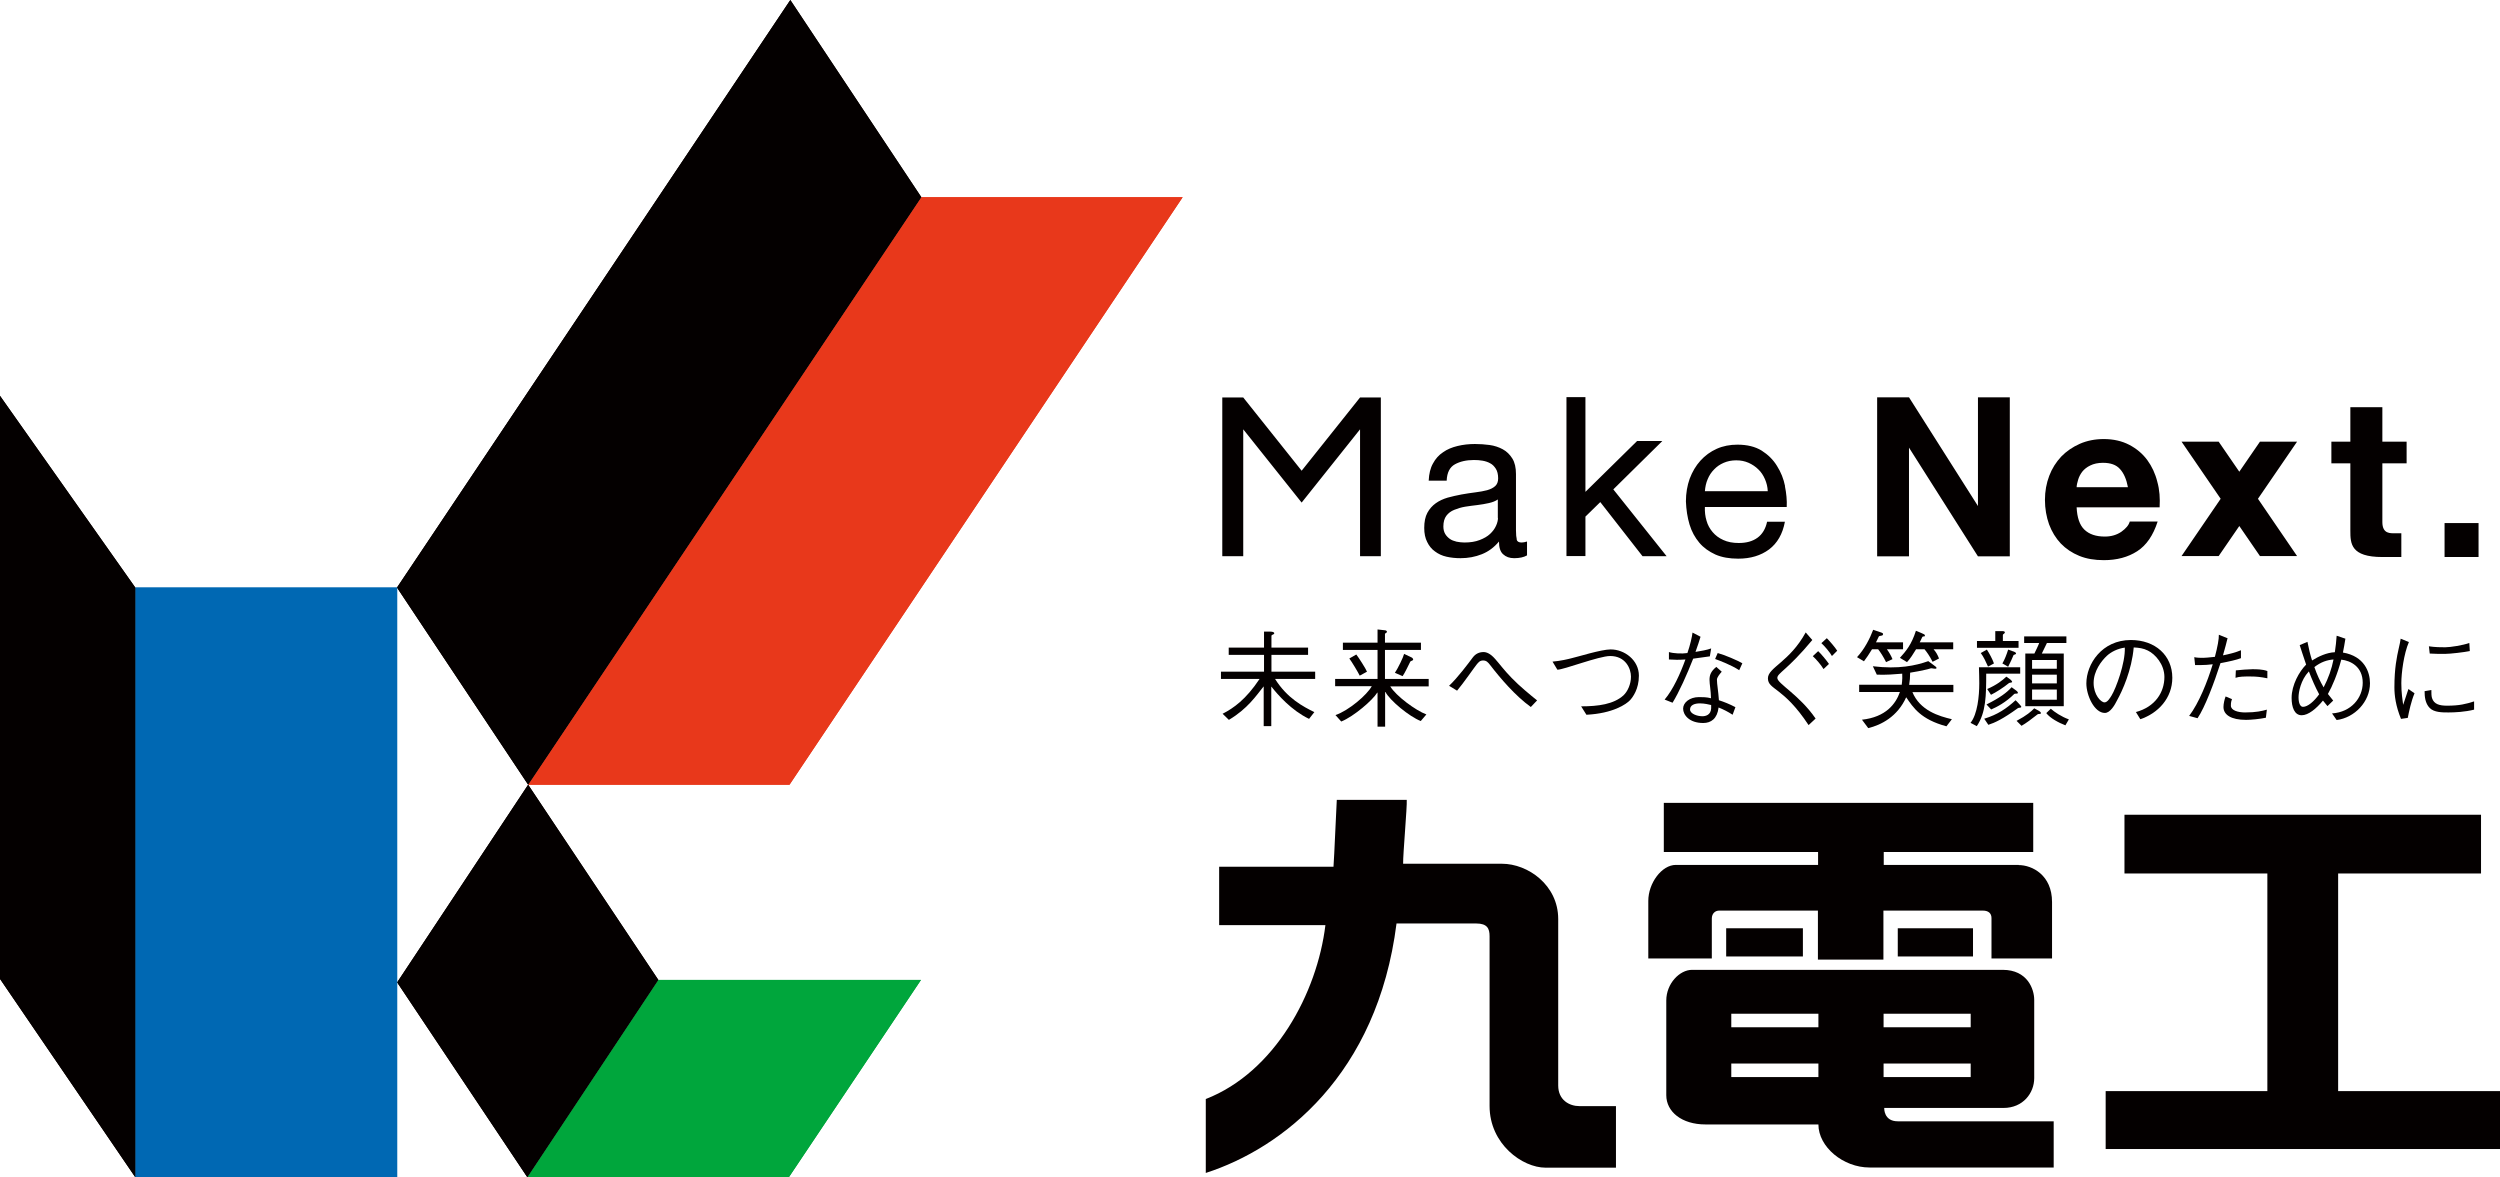 <?xml version="1.0" encoding="UTF-8"?>
<svg id="_レイヤー_2" data-name="レイヤー 2" xmlns="http://www.w3.org/2000/svg" viewBox="0 0 151.52 71.36">
  <defs>
    <style>
      .cls-1 {
        fill: #0068b3;
      }

      .cls-1, .cls-2, .cls-3, .cls-4, .cls-5 {
        stroke-width: 0px;
      }

      .cls-2 {
        fill: #00a63c;
      }

      .cls-3 {
        fill: #e8381b;
      }

      .cls-4 {
        fill: #040000;
      }

      .cls-5 {
        fill: #1e0e07;
      }
    </style>
  </defs>
  <g id="_フッター" data-name="フッター">
    <g id="_レイヤー_2-2" data-name=" レイヤー 2-2">
      <g>
        <polygon class="cls-2" points="55.82 59.39 39.9 59.39 31.96 71.35 47.81 71.35 55.82 59.39"/>
        <polygon class="cls-5" points="39.9 59.39 32.01 47.56 24.07 59.54 31.96 71.35 39.9 59.39"/>
        <polygon class="cls-3" points="71.68 11.95 55.84 11.95 32.01 47.56 47.85 47.56 71.68 11.95"/>
        <polygon class="cls-5" points="55.84 11.95 47.9 0 24.06 35.61 32.01 47.56 55.84 11.95"/>
        <rect class="cls-1" x="8.2" y="35.61" width="15.87" height="35.75"/>
        <polygon class="cls-5" points="8.2 71.35 0 59.33 0 23.99 8.2 35.61 8.2 71.35"/>
        <path class="cls-4" d="M74,41.15v-.44h2.61v-1.02h-2.14v-.44h2.14v-.97h.35c.12,0,.27.02.27.1,0,.1-.17.06-.17.17v.7h2.22v.44h-2.22v1.02h2.65v.44h-2.43c.73,1.17,1.71,1.68,2.38,2.01l-.32.41c-1.08-.52-1.9-1.47-2.28-1.95h-.01v2.39h-.46v-2.4h-.01c-.44.55-.97,1.35-2.1,2.02l-.38-.37c.66-.34,1.41-.86,2.24-2.11h-2.36.02Z"/>
        <path class="cls-4" d="M86.59,41.16v.44h-2.33c.35.58,1.54,1.46,2.19,1.7l-.34.4c-.68-.26-1.88-1.25-2.14-1.76h-.02v2.1h-.46v-2.06h-.02c-.26.44-1.41,1.44-2.18,1.75l-.35-.39c.81-.28,1.91-1.22,2.2-1.75h-2.22v-.44h2.57v-1.76h-2.1v-.44h2.1v-.8l.45.05c.06,0,.12.04.12.1,0,.05-.12.08-.12.12v.53h2.18v.44h-2.18v1.76h2.65ZM82.21,39.68c.11.13.59.88.64,1.03l-.44.24c-.09-.19-.49-.86-.63-1.04l.42-.24h.01ZM84.54,40.78c.19-.28.51-.94.56-1.15l.48.23s.1.08.06.14c-.04.06-.15.05-.17.11-.05.1-.35.73-.46.87l-.46-.2h-.01Z"/>
        <path class="cls-4" d="M87.83,41.56c.52-.49,1.17-1.36,1.43-1.71.18-.24.41-.33.66-.33.17,0,.41.09.69.41.28.31.53.67,1.01,1.16.48.5,1.12,1.02,1.54,1.36l-.38.4c-.94-.68-1.83-1.72-2.47-2.55-.13-.17-.23-.27-.42-.27-.2,0-.28.11-.39.24s-.83,1.17-1.19,1.59l-.49-.3h0Z"/>
        <path class="cls-4" d="M94.09,40.1c.48-.04.95-.15,1.17-.21.33-.07,1.78-.53,2.36-.53.84,0,1.71.65,1.71,1.59,0,.82-.37,1.3-.53,1.48-.23.25-1.04.81-2.65.89l-.32-.51c1.05,0,1.97-.13,2.56-.66.26-.24.46-.69.46-1.14,0-.48-.32-1.25-1.26-1.25-.68,0-2.81.83-3.2.83l-.3-.5h0Z"/>
        <path class="cls-4" d="M103.07,38.58c-.07.25-.18.56-.31.93.33-.05.71-.12.95-.21l-.08.48c-.19.03-.61.09-1.01.14-.37.95-.86,2.04-1.25,2.67l-.48-.19c.51-.6.95-1.57,1.26-2.43-.44.03-.64.02-1,0v-.45c.29.09.8.11,1.12.06.17-.49.28-.98.31-1.24l.48.25h.01ZM104.35,40.71c-.13.15-.29.35-.29.48,0,.28.08.66.12,1.25.31.1.64.23,1,.42l-.17.46c-.29-.19-.57-.33-.85-.44-.08.68-.46.94-.93.94-.86,0-1.22-.5-1.22-.87s.4-.7.96-.7c.22,0,.47,0,.73.07-.01-.5-.09-.84-.09-1.12s.08-.51.41-.78l.32.28h0ZM103.18,43.41c.17,0,.51-.06.53-.48v-.2c-.12-.03-.41-.1-.68-.1-.32,0-.6.1-.6.37,0,.25.41.41.75.41M104.11,39.58c.41.11,1.21.45,1.49.62l-.19.42c-.49-.32-1.16-.57-1.46-.68l.16-.37h0Z"/>
        <path class="cls-4" d="M109.61,43.94c-1.53-2.32-2.46-2.13-2.46-2.83,0-.65,1.32-1,2.29-2.78l.4.46c-1.53,1.84-2.12,2-2.12,2.3,0,.34,1.34,1.03,2.32,2.46l-.43.4h0ZM110.19,39.46c.16.14.51.56.66.78l-.33.31c-.15-.26-.47-.62-.65-.78l.32-.3h0ZM110.72,38.68c.17.17.5.55.63.76l-.32.32c-.12-.22-.43-.59-.64-.78l.33-.3Z"/>
        <path class="cls-4" d="M114.36,39.35c.14.19.26.4.34.6l-.39.18c-.15-.31-.35-.62-.48-.78h-.37c-.17.28-.35.55-.49.73l-.42-.25c.45-.48.78-1.13.98-1.66.22.08.28.1.41.14.13.04.22.07.18.16-.04.1-.23.03-.26.13-.01.03-.07.15-.16.33h1.64v.42s-.98,0-.98,0ZM115.9,41.93c.46,1.14,1.63,1.48,2.4,1.66l-.33.43c-1.56-.42-2.01-1.13-2.44-1.76-.53,1.18-1.52,1.68-2.3,1.87l-.38-.51c1.45-.16,2.05-.96,2.3-1.68h-2.47v-.44h2.58c.04-.3.04-.54.03-.67-.46.04-.97.08-1.54.06l-.24-.51c1.56.19,2.6-.04,3.36-.31.17.12.22.17.31.23.08.06.23.15.18.21-.06.06-.28-.03-.35,0-.05.02-.54.15-1.24.26,0,.27-.02.51-.06.74h2.68v.44h-2.49v-.02ZM117.19,39.35c.15.17.24.33.33.56l-.39.2c-.18-.36-.37-.62-.49-.76h-.51c-.17.28-.35.57-.55.78l-.43-.26c.36-.4.7-.79.97-1.64.14.06.26.1.36.15.1.05.21.07.18.16-.02.08-.11-.03-.17.1-.02.04-.06.14-.14.29h2.03v.42h-1.2,0Z"/>
        <path class="cls-4" d="M122.44,40.44v.39h-2.06c0,1.3-.01,2.35-.57,3.18l-.38-.2c.42-.52.53-1.62.53-2.39,0-.1-.01-.84-.02-.98,0,0,2.5,0,2.5,0ZM121.29,38.25c.12,0,.22,0,.22.08,0,.07-.12.1-.12.15v.37h.95v.41h-2.52v-.41h1.11v-.6h.36ZM120.42,39.37c.14.21.35.6.43.84l-.36.19c-.1-.23-.28-.62-.44-.82l.37-.21ZM120.26,43.56c.82-.25,1.35-.62,1.9-1.12,0,0,.19.18.24.25.04.06.13.12.1.17s-.13.02-.2.06c-.91.66-1.41.89-1.79,1.01l-.25-.37ZM120.41,42.69c.78-.39,1.22-.71,1.51-1.04,0,0,.18.13.26.19.08.06.15.13.11.18-.05.04-.16,0-.21.04-.51.51-1.07.8-1.4.94l-.28-.3h0ZM120.44,41.76c.58-.25.93-.53,1.16-.75,0,0,.17.12.24.17.07.06.14.14.1.17s-.14.02-.18.05c-.33.27-.8.57-1.09.71l-.23-.35ZM122.03,39.48c.14.06.18.1.15.15-.03.05-.14.04-.15.09s-.23.52-.32.69l-.35-.2c.14-.23.26-.55.35-.84l.33.12h-.01ZM122.22,43.69c.62-.33.89-.57,1.07-.76,0,0,.17.09.26.14.09.05.17.12.14.17s-.15.02-.19.05c-.35.28-.73.56-.98.7l-.3-.3ZM125.24,38.57v.4h-1.18c-.08.16-.24.5-.31.64h1.33v3.19h-2.33v-3.19h.55c.09-.19.25-.51.29-.64h-.91v-.4h2.56ZM124.66,40h-1.5v.53h1.5v-.53ZM124.66,40.89h-1.5v.53h1.5v-.53ZM124.66,41.79h-1.5v.62h1.5v-.62ZM124.29,42.95c.22.2.65.49,1.1.65l-.21.36c-.42-.16-.93-.44-1.16-.74l.28-.27h0Z"/>
        <path class="cls-4" d="M129.44,43.16c1.2-.32,1.74-1.22,1.74-2.13,0-.76-.55-1.38-1-1.6-.28-.14-.52-.17-.86-.19-.12,1.39-.69,2.63-1,3.19-.15.3-.42.78-.75.78-.63,0-1.12-1.05-1.12-1.79,0-1.17.94-2.63,2.7-2.63,1.47,0,2.51.93,2.51,2.29,0,1.23-.86,2.15-1.94,2.51l-.27-.44h0ZM127.69,39.75c-.33.31-.8.92-.8,1.64s.44,1.18.66,1.18c.18,0,.33-.26.43-.42.26-.42.84-1.97.8-2.9-.43.06-.82.25-1.09.5"/>
        <path class="cls-4" d="M135.01,38.67c-.06.26-.16.63-.28,1.05.35-.07.76-.17,1.09-.31v.48c-.26.1-.73.21-1.24.3-.39,1.21-.94,2.67-1.39,3.34l-.51-.14c.59-.78,1.1-2.05,1.43-3.13-.23.03-.51.05-.78.05h-.29l-.05-.48c.19.04.37.04.54.04.08,0,.36-.02.71-.06.16-.6.25-1.09.24-1.34l.54.22v-.02ZM135.28,42.36c-.08.21-.07.34-.07.41,0,.28.42.41.86.41.67,0,1.04-.09,1.32-.17l-.06.49c-.37.08-.93.13-1.2.13-.91,0-1.37-.31-1.37-.78,0-.19.06-.46.13-.64l.38.16h0ZM135.51,40.63c.27-.03.77-.07,1-.07s.62,0,.91.11v.44c-.4-.08-.65-.11-1.04-.11s-.64,0-.89.08l.02-.46h0Z"/>
        <path class="cls-4" d="M141.05,42.78l-.26-.32c-.41.5-.89.89-1.29.89-.44,0-.61-.49-.61-1.05,0-.79.47-1.61.88-2.02-.18-.52-.32-.97-.39-1.18l.47-.2c.08.41.17.79.28,1.13.38-.24.89-.48,1.38-.5.05-.34.09-.67.11-1l.53.18c-.04.29-.1.57-.15.84,1.3.22,1.64,1.18,1.64,1.86,0,1.12-.93,2.09-2.02,2.23l-.28-.4c1.17-.08,1.86-.95,1.86-1.86,0-.98-.74-1.34-1.3-1.4-.23.87-.54,1.61-.81,2.08l.32.4-.34.33h-.02ZM139.93,40.7c-.49.52-.62,1.25-.62,1.56,0,.35.1.58.27.58.29,0,.67-.33.98-.76-.23-.42-.44-.91-.62-1.38M141.43,39.97c-.39.03-.76.15-1.16.46.16.47.35.87.56,1.23.29-.55.49-1.13.6-1.69"/>
        <path class="cls-4" d="M146,38.91c-.31.71-.46,1.88-.46,2.5s.07.98.11,1.31h0l.32-.96.37.26c-.2.46-.34,1.13-.41,1.49l-.41.06c-.32-.78-.4-1.42-.4-1.91,0-1.17.15-1.86.26-2.35.06-.22.1-.48.12-.6l.49.2h0ZM147.36,41.82c0,.18,0,.37.04.49.12.37.45.46.91.46.75,0,1.14-.1,1.64-.26v.5c-.55.14-1.17.17-1.55.17s-.87,0-1.14-.27c-.28-.29-.31-.7-.31-1.02l.41-.07ZM147.2,39.17c.39.06.77.06,1,.06.31,0,1.07-.12,1.46-.26l.03.49c-.34.07-1.18.17-1.49.17s-.73,0-.94-.02l-.05-.45h0Z"/>
        <polygon class="cls-2" points="55.82 59.39 39.9 59.39 31.96 71.35 47.81 71.35 55.82 59.39"/>
        <polygon class="cls-4" points="39.9 59.39 32.01 47.56 24.07 59.54 31.96 71.35 39.9 59.39"/>
        <polygon class="cls-3" points="71.68 11.95 55.84 11.95 32.01 47.56 47.85 47.56 71.68 11.95"/>
        <polygon class="cls-4" points="55.84 11.95 47.9 0 24.06 35.61 32.01 47.56 55.84 11.95"/>
        <rect class="cls-1" x="8.2" y="35.61" width="15.87" height="35.75"/>
        <polygon class="cls-4" points="8.2 71.35 0 59.33 0 23.99 8.2 35.61 8.2 71.35"/>
        <path class="cls-4" d="M108.19,29.47c-.09-.45-.25-.85-.49-1.23-.23-.38-.55-.69-.93-.93-.39-.24-.88-.36-1.47-.36-.45,0-.87.08-1.25.25s-.71.41-.99.72-.49.67-.65,1.09c-.15.42-.23.88-.23,1.38.02.5.09.97.22,1.4.13.43.33.79.59,1.1.26.31.59.54.98.72.39.17.85.25,1.38.25.75,0,1.37-.19,1.87-.56.5-.38.82-.93.96-1.68h-1.08c-.09.43-.29.76-.58.97-.3.22-.68.32-1.14.32-.36,0-.67-.06-.93-.18-.27-.12-.48-.28-.65-.48s-.3-.43-.37-.69c-.08-.26-.11-.53-.1-.83h4.96c.02-.4-.02-.83-.11-1.27M103.33,29.77c.02-.26.07-.5.17-.73.09-.22.22-.42.39-.59.16-.17.35-.3.58-.4s.48-.15.76-.15.52.05.75.15c.22.1.42.23.59.4.17.16.3.36.4.59s.16.47.17.73h-3.81ZM78.89,28.53l-3.54-4.44h-1.27v9.62h1.27v-7.69l3.54,4.44,3.54-4.44v7.69h1.26v-9.62h-1.26l-3.54,4.44ZM91.93,32.7c-.03-.12-.05-.31-.05-.56v-3.41c0-.38-.07-.7-.22-.94s-.34-.43-.58-.56c-.24-.13-.51-.22-.8-.26s-.59-.06-.89-.06c-.37,0-.72.04-1.05.12s-.63.2-.88.38c-.26.17-.46.4-.61.68-.16.28-.24.63-.26,1.04h1.09c.02-.49.19-.82.5-.99s.69-.26,1.15-.26c.17,0,.35.01.52.04s.33.08.47.16c.14.07.25.19.34.33s.14.34.14.58c0,.21-.06.36-.18.47-.12.11-.28.19-.49.25-.2.05-.44.1-.71.13-.27.03-.55.08-.85.13-.28.05-.56.12-.83.19-.27.08-.51.19-.72.34s-.38.34-.51.58c-.13.24-.19.55-.19.92,0,.33.06.62.18.85.11.23.27.43.47.57.2.15.43.26.7.32.26.06.55.09.85.09.46,0,.89-.08,1.29-.24s.74-.41,1.04-.77c0,.36.08.62.25.77.17.16.39.24.67.24.33,0,.59-.06.78-.17v-.84c-.13.04-.24.06-.33.06-.17,0-.27-.06-.3-.18M90.79,31.38c0,.15-.04.32-.12.49-.08.18-.2.34-.36.49s-.37.27-.63.37-.56.15-.92.15c-.16,0-.32-.02-.48-.05-.16-.04-.3-.09-.41-.17-.11-.08-.21-.18-.28-.3s-.11-.27-.11-.45c0-.27.06-.49.18-.65s.28-.28.48-.36c.2-.08.42-.15.66-.19.25-.04.49-.07.74-.1.24-.03.48-.07.7-.12.22-.05.4-.12.54-.22v1.12h.01ZM100.74,26.73h-1.52l-3.13,3.08v-5.74h-1.15v9.63h1.15v-2.39l.9-.88,2.56,3.28h1.46l-3.23-4.05,2.96-2.92h0Z"/>
        <path class="cls-4" d="M119.88,30.67l-4.18-6.59h-1.93v9.64h1.93v-6.59l4.18,6.59h1.93v-9.64h-1.93v6.59ZM136.97,26.77l-1.25,1.82-1.25-1.82h-2.25l2.37,3.46-2.37,3.47h2.25l1.25-1.82,1.25,1.82h2.25l-2.37-3.47,2.37-3.46h-2.25ZM148.16,33.76h2.06v-2.06h-2.06v2.06ZM130.14,27.88c-.29-.39-.65-.69-1.09-.92s-.96-.35-1.55-.35c-.53,0-1.02.1-1.45.29s-.81.45-1.12.77c-.31.33-.56.72-.73,1.17-.17.45-.26.93-.26,1.46s.09,1.03.25,1.48c.17.45.4.83.71,1.16.31.32.68.57,1.12.75s.93.26,1.49.26c.79,0,1.46-.18,2.02-.54s.97-.96,1.24-1.8h-1.69c-.06.22-.23.42-.51.62-.28.19-.61.29-1,.29-.54,0-.95-.14-1.24-.42-.29-.28-.44-.73-.47-1.35h5.03c.03-.54,0-1.06-.14-1.55-.12-.49-.33-.94-.61-1.32M125.86,29.54c0-.13.04-.29.09-.46.05-.17.13-.33.25-.49.12-.15.28-.28.49-.38.2-.1.46-.16.76-.16.47,0,.81.12,1.04.38.23.25.39.62.48,1.1h-3.12.01ZM144.39,24.68h-1.94v2.09h-1.15v1.31h1.15v4.09c0,.78.03,1.59,1.94,1.59h1.15v-1.44h-.34c-.31,0-.81.06-.81-.68v-3.56h1.47v-1.31h-1.47v-2.09Z"/>
        <path class="cls-4" d="M95.73,67.04c-.62,0-1.29-.37-1.29-1.25v-10.09c0-2.06-1.84-3.35-3.41-3.35h-5.99c-.01-.59.25-3.47.22-3.87h-4.24c-.04.65-.15,3.41-.2,4.05h-6.93v3.54h6.44c-.5,4.12-3.06,8.91-7.25,10.54v4.48c4.65-1.5,10.4-5.94,11.56-15.12h4.83c.68,0,.81.32.81.77v10.29c0,2.32,2,3.74,3.39,3.74h4.27v-3.73h-2.21Z"/>
        <path class="cls-4" d="M122.36,52.42h-8.19v-.78h9.06v-2.98h-22.39v2.98h9.35v.78h-8.62c-.86,0-1.67,1.11-1.67,2.18v3.49h3.85v-2.42c0-.31.21-.48.44-.48h5.99v2.97h3.97v-2.97h6.03c.34,0,.52.17.52.45v2.45h3.67v-3.42c0-1.63-1.2-2.24-2.03-2.24M104.62,57.97h4.65v-1.71h-4.65v1.71ZM115.02,57.97h4.56v-1.71h-4.56v1.71ZM114.19,67.15h7.24c1.18,0,1.86-.9,1.86-1.81v-4.74c0-.65-.41-1.82-1.91-1.82h-18.83c-.75,0-1.56.83-1.56,1.86v5.74c0,1,.94,1.77,2.37,1.77h6.85c0,1.36,1.5,2.61,3.1,2.61h11.16v-2.8h-9.45c-.86,0-.82-.8-.82-.8M110.21,65.28h-5.28v-.82h5.28v.82ZM110.21,62.26h-5.28v-.82h5.28v.82ZM114.16,61.44h5.28v.82h-5.28v-.82ZM114.16,64.46h5.28v.82h-5.28v-.82Z"/>
        <polygon class="cls-4" points="141.71 66.13 141.71 52.94 150.37 52.94 150.37 49.38 128.76 49.38 128.76 52.94 137.42 52.94 137.42 66.13 127.62 66.13 127.62 69.64 151.52 69.64 151.52 66.13 141.71 66.13"/>
      </g>
    </g>
  </g>
</svg>